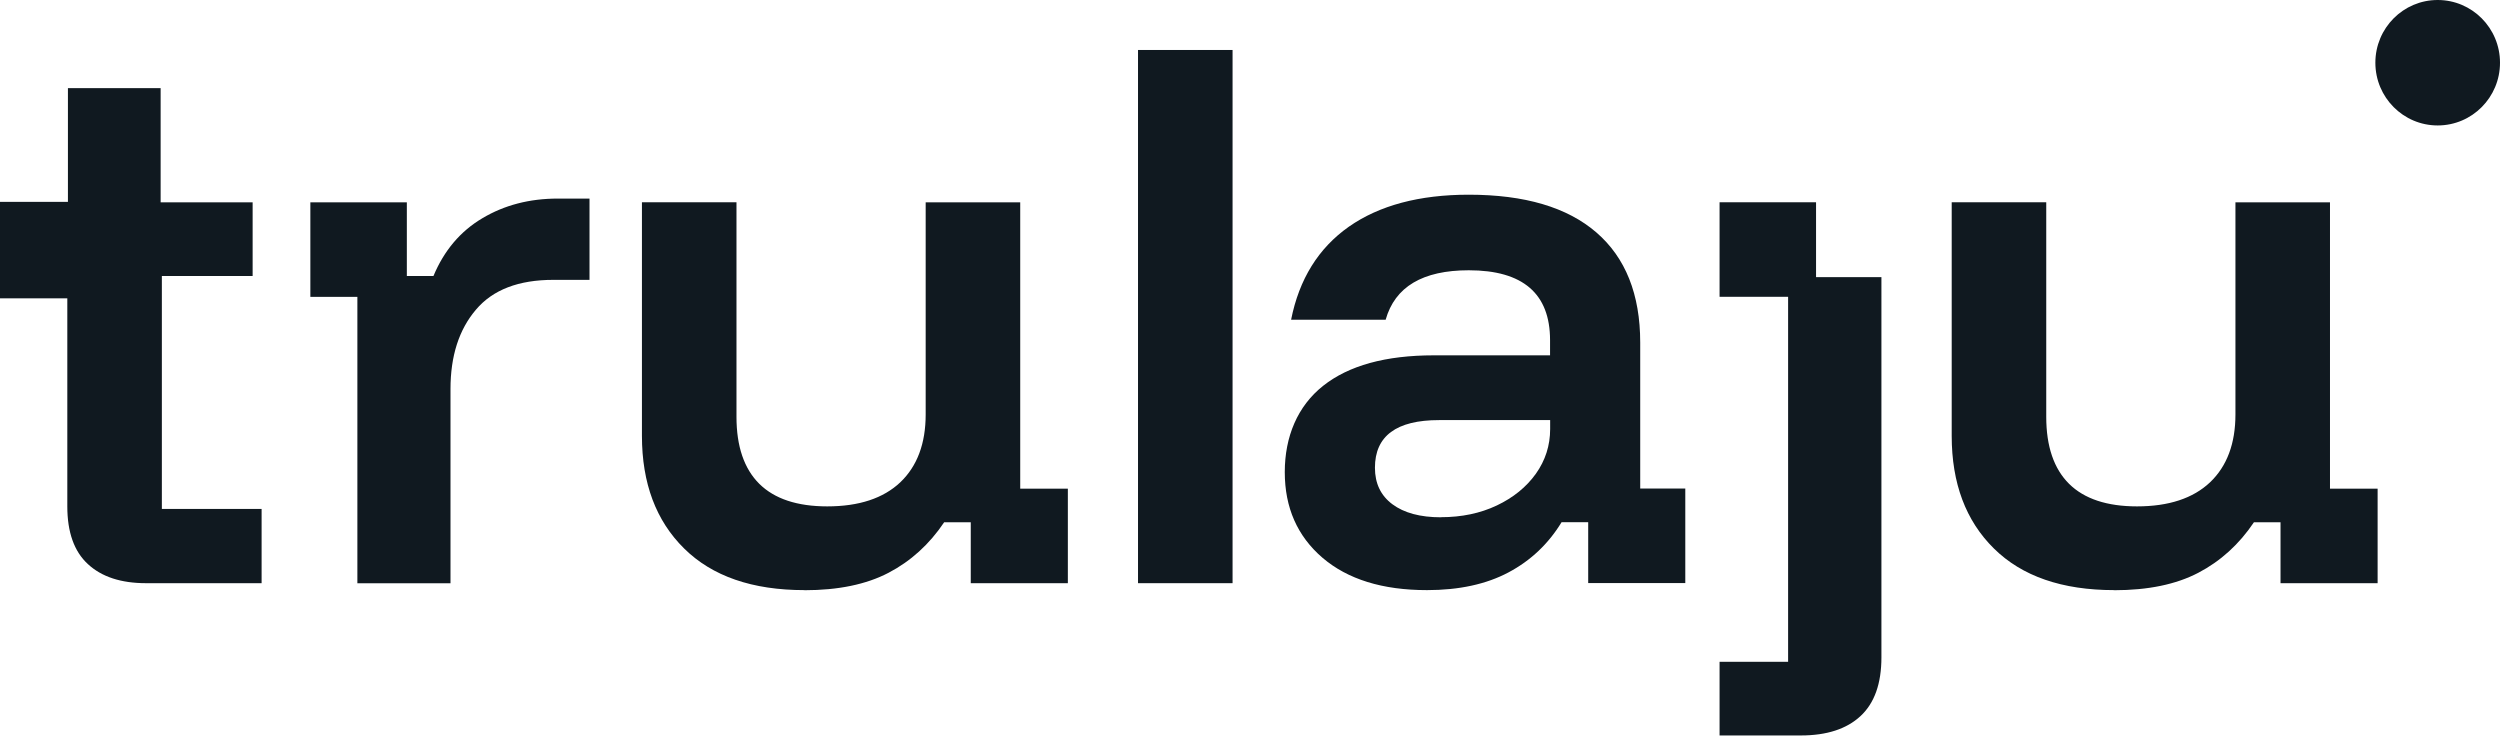 <?xml version="1.0" encoding="UTF-8"?>
<svg id="Layer_2" data-name="Layer 2" xmlns="http://www.w3.org/2000/svg" viewBox="0 0 245.12 72.12">
  <defs>
    <style>
      .cls-1 {
        fill: #101920;
      }
    </style>
  </defs>
  <g id="Layer_1-2" data-name="Layer 1">
    <g>
      <ellipse class="cls-1" cx="239.01" cy="6.15" rx="6.11" ry="6.15"/>
      <path class="cls-1" d="M35.04,57.18v-28.07h-4.61v-9.27h9.46v7.22h2.61c1.04-2.49,2.63-4.38,4.79-5.66,2.16-1.29,4.63-1.93,7.4-1.93h3.11v7.97h-3.55c-3.4,0-5.94.97-7.59,2.93-1.66,1.95-2.49,4.54-2.49,7.78v19.04h-9.15Z"/>
      <path class="cls-1" d="M78.87,57.86c-5.1,0-9.04-1.36-11.79-4.08-2.76-2.72-4.14-6.4-4.14-11.05v-22.9h9.27v21.04c0,2.9.75,5.09,2.24,6.57,1.49,1.47,3.71,2.21,6.66,2.21,3.11,0,5.5-.79,7.16-2.36,1.66-1.58,2.49-3.8,2.49-6.66v-20.79h9.27v28.07h4.67v9.27h-9.52v-5.97h-2.61c-1.45,2.16-3.27,3.81-5.45,4.95-2.18,1.14-4.93,1.71-8.25,1.71Z"/>
      <path class="cls-1" d="M111.58,57.18V4.9h9.27v52.28h-9.27Z"/>
      <path class="cls-1" d="M139.91,57.86c-4.36,0-7.77-1.06-10.24-3.17-2.47-2.12-3.7-4.92-3.7-8.4s1.25-6.47,3.76-8.46c2.51-1.99,6.13-2.99,10.86-2.99h11.39v-1.49c0-4.56-2.66-6.85-7.97-6.85-4.52,0-7.24,1.62-8.15,4.85h-9.27c.79-3.98,2.68-7.02,5.66-9.12,2.99-2.09,6.91-3.14,11.76-3.14,5.48,0,9.65,1.23,12.51,3.7,2.86,2.47,4.3,6.07,4.3,10.8v14.31h4.42v9.27h-9.52v-5.97h-2.61c-1.29,2.12-3.02,3.76-5.2,4.92-2.18,1.16-4.85,1.74-8,1.74ZM141.28,50.71c2.03,0,3.86-.38,5.48-1.15,1.62-.77,2.89-1.8,3.83-3.11.93-1.31,1.4-2.77,1.4-4.39v-.87h-10.89c-4.19,0-6.29,1.56-6.29,4.67,0,1.54.57,2.73,1.71,3.58,1.14.85,2.73,1.28,4.76,1.28Z"/>
      <path class="cls-1" d="M207.29,57.86c-5.1,0-9.04-1.36-11.79-4.08-2.76-2.72-4.14-6.4-4.14-11.05v-22.9h9.27v21.04c0,2.9.75,5.09,2.24,6.57,1.49,1.47,3.71,2.21,6.66,2.21,3.11,0,5.5-.79,7.16-2.36,1.66-1.58,2.49-3.8,2.49-6.66v-20.79h9.27v28.07h4.67v9.27h-9.52v-5.97h-2.61c-1.45,2.16-3.27,3.81-5.45,4.95-2.18,1.14-4.93,1.71-8.25,1.71Z"/>
      <path class="cls-1" d="M178.06,27.17v-7.34h-9.46v9.27h6.72v35.79h-6.72v7.22h7.97c2.53,0,4.48-.63,5.85-1.9,1.37-1.27,2.05-3.19,2.05-5.76V27.17h-6.41Z"/>
      <path class="cls-1" d="M15.87,49.9v-22.84h8.9v-7.22h-9.02v-11.2H6.66v11.15H0v9.46h6.6v20.4c0,2.53.67,4.42,2.02,5.66,1.35,1.25,3.25,1.87,5.7,1.87h11.33v-7.28h-9.77Z"/>
    </g>
  </g>
</svg>